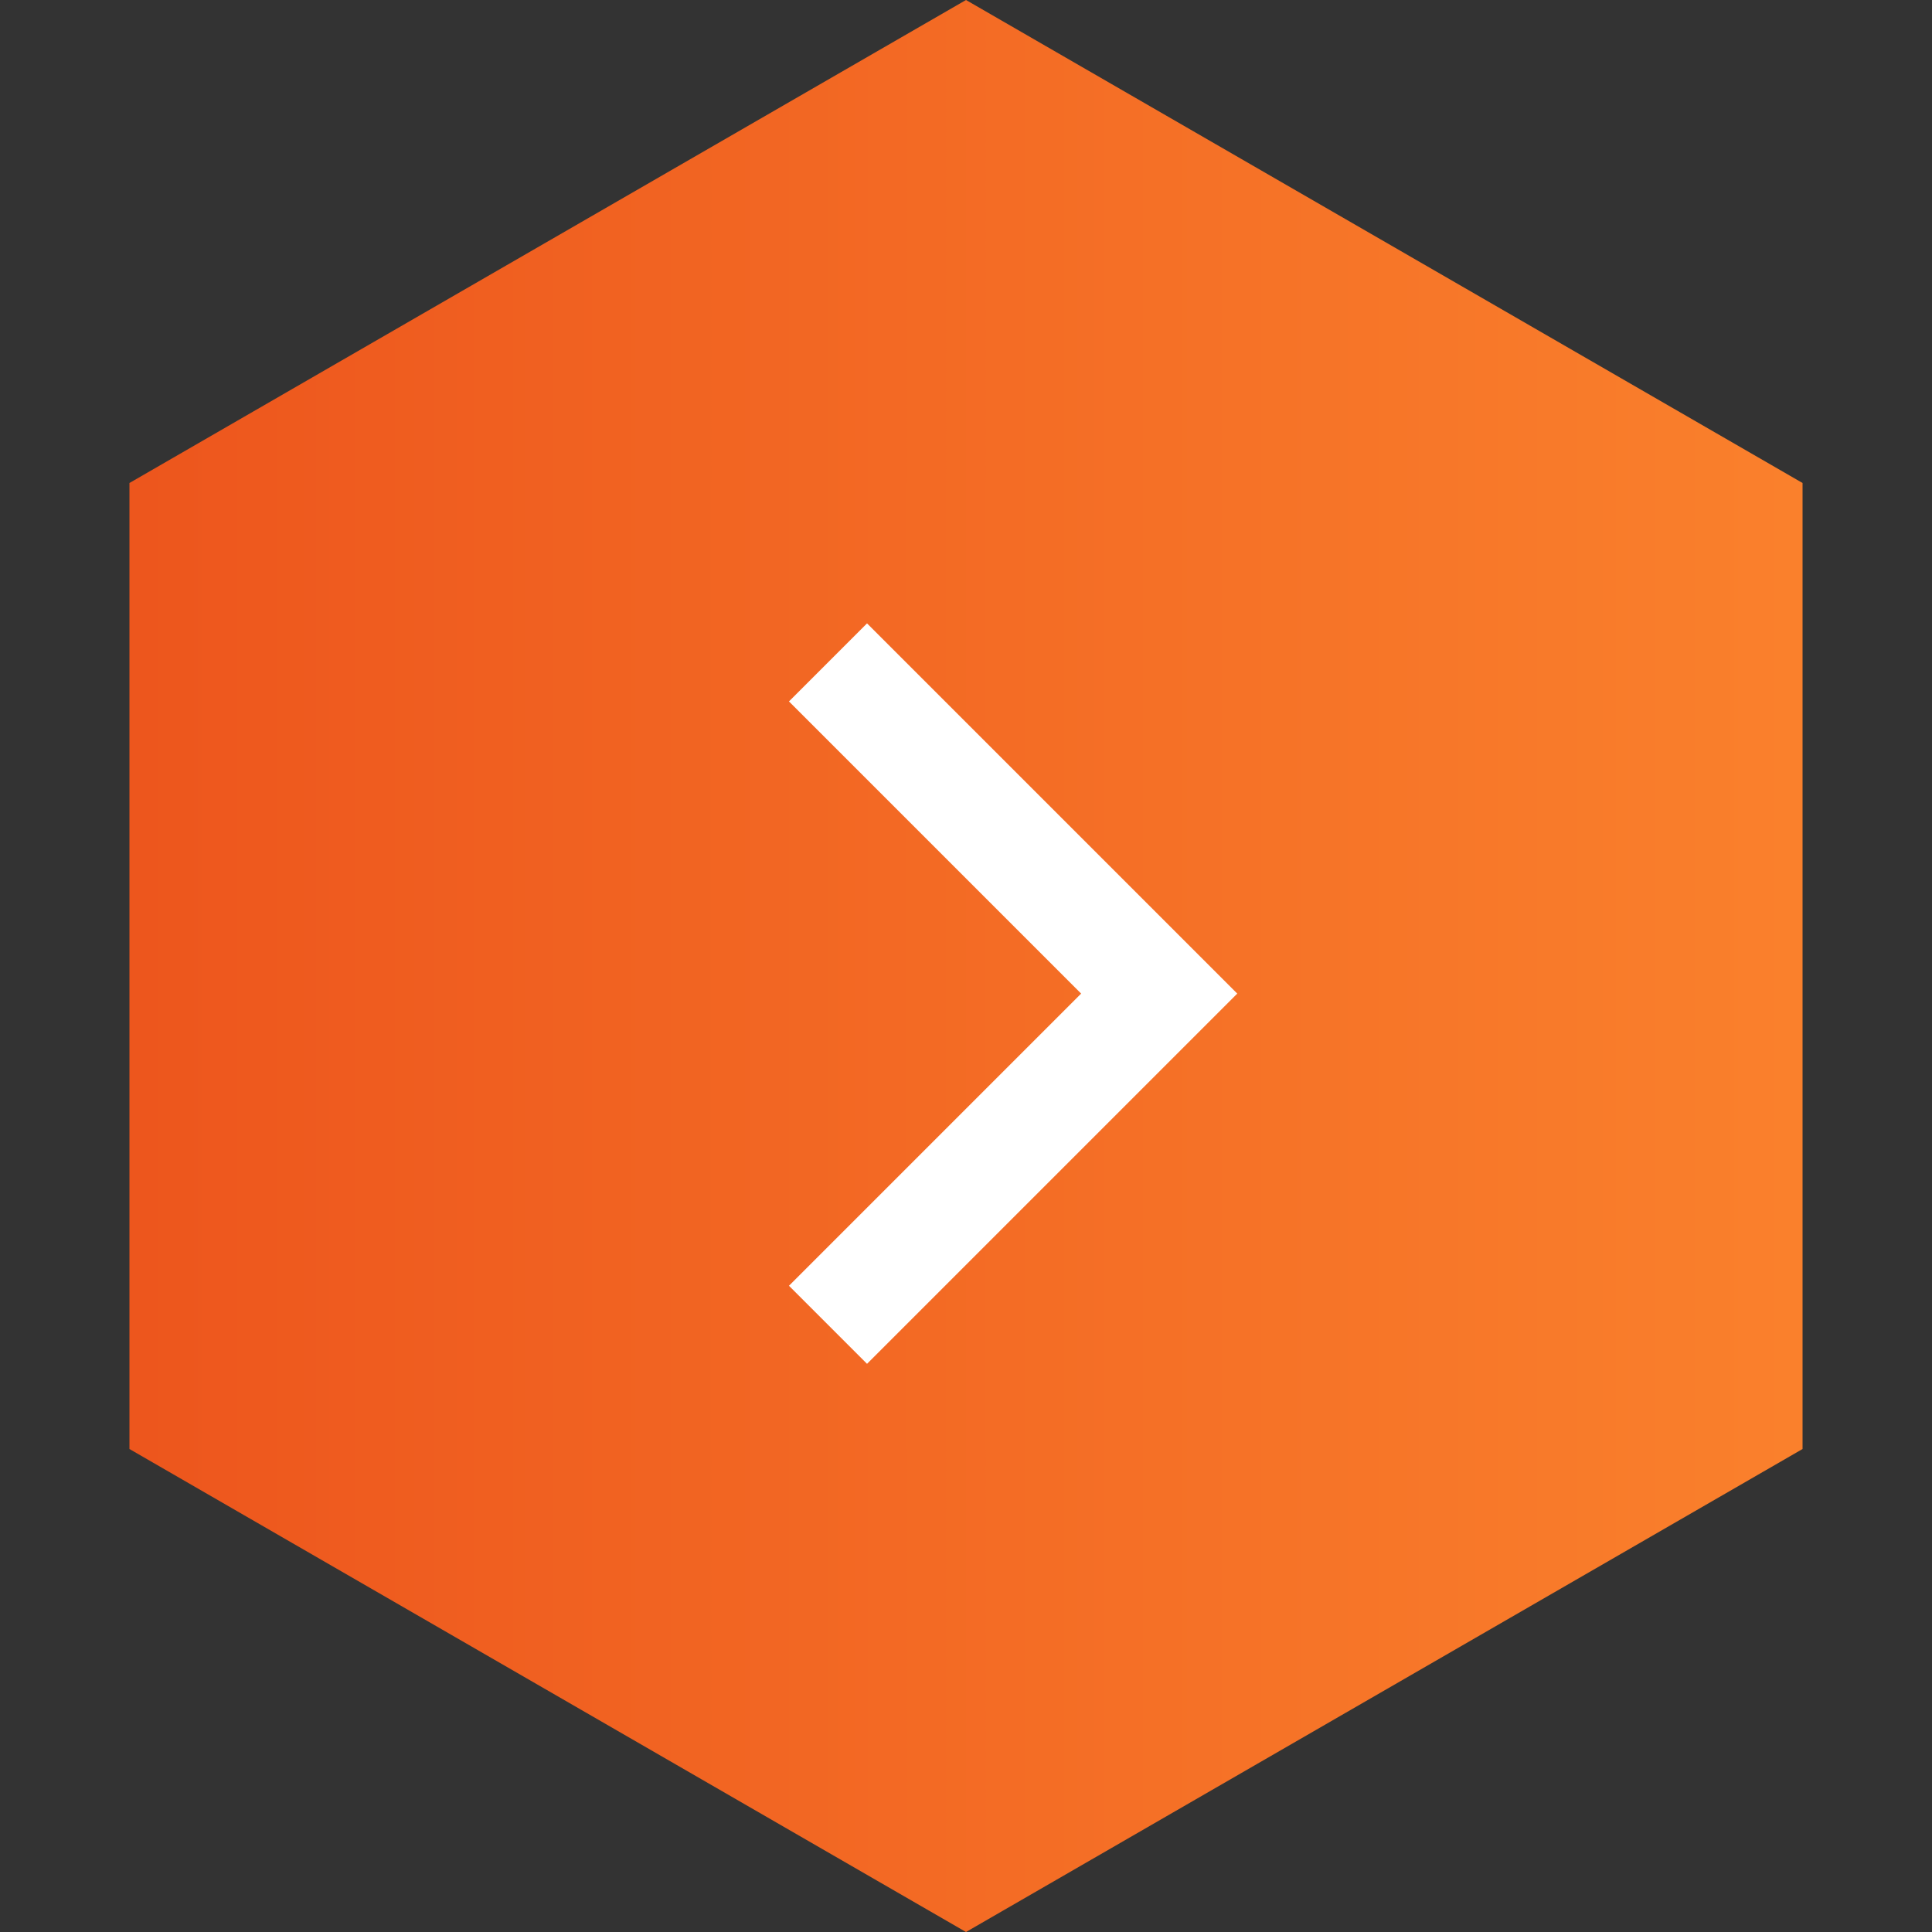 <svg width="35" height="35" viewBox="0 0 35 35" fill="none" xmlns="http://www.w3.org/2000/svg">
<rect x="0" y="0" width="35" height="35" fill="#333333" stroke="none"/>
<g id="Group 398">
<path id="Polygon 4" d="M17.5 0L32.655 8.75V26.25L17.5 35L2.345 26.25V8.75L17.5 0Z" fill="url(#paint0_linear_361_2596)"/>
<g id="Frame 2525">
<path id="Vector 33" d="M15 12L21 18L15 24" stroke="white" stroke-width="2"/>
</g>
</g>
<defs>
<linearGradient id="paint0_linear_361_2596" x1="32.5" y1="18" x2="2.5" y2="18" gradientUnits="userSpaceOnUse">
<stop stop-color="#FA802C"/>
<stop offset="1" stop-color="#ED561D"/>
</linearGradient>
</defs>
</svg>
